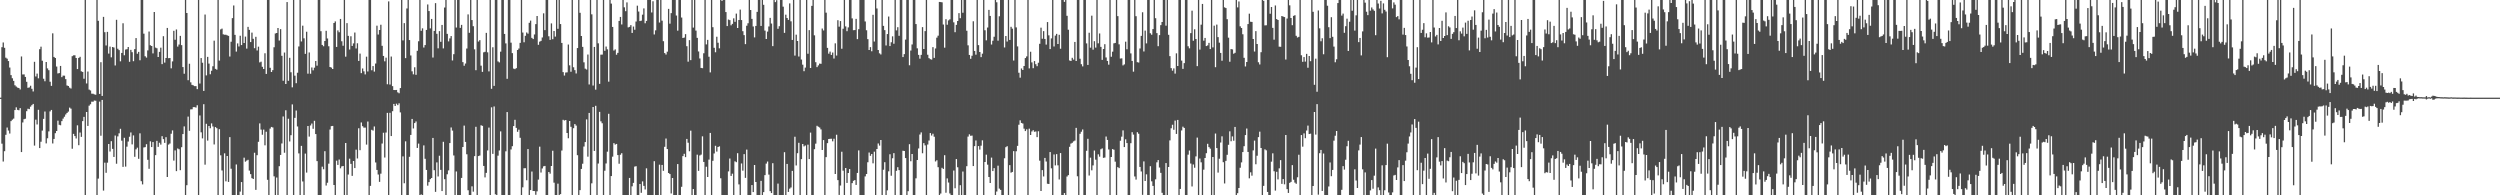 <?xml version="1.0" encoding="UTF-8"?>
<svg xmlns="http://www.w3.org/2000/svg" width="1920" height="150">
  <path d="M0 75.000h1v1.000H0zM1 36.259h1v74.075H1zM2 32.590h1v91.443H2zM3 36.722h1v79.406H3zM4 44.270h1v59.255H4zM5 45.065h1v52.881H5zM6 46.905h1v53.362H6zM7 51.853h1v50.702H7zM8 57.699h1v35.307H8zM9 60.132h1v31.787H9zM10 62.082h1v28.988H10zM11 65.481h1v19.068H11zM12 66.476h1v15.976H12zM13 67.294h1v17.077H13zM14 67.570h1v17.100H14zM15 68.719h1v14.307H15zM16 43.389h1v73.407H16zM17 57.179h1v36.861H17zM18 57.147h1v34.389H18zM19 59.097h1v32.094H19zM20 62.823h1v22.575H20zM21 67.447h1v16.056H21zM22 67.147h1v16.672H22zM23 65.840h1v16.097H23zM24 68.204h1v12.570H24zM25 70.232h1v9.592H25zM26 47.475h1v64.327H26zM27 58.717h1v33.197H27zM28 56.534h1v39.050H28zM29 60.152h1v24.165H29zM30 37.809h1v75.886H30zM31 35.820h1v73.043H31zM32 46.642h1v53.664H32zM33 60.450h1v30.862H33zM34 62.391h1v23.289H34zM35 47.610h1v62.535H35zM36 52.522h1v53.691H36zM37 53.909h1v47.019H37zM38 62.775h1v22.762H38zM39 65.966h1v18.457H39zM40 25.582h1v84.604H40zM41 43.712h1v62.997H41zM42 44.563h1v57.724H42zM43 51.105h1v49.487H43zM44 56.431h1v36.246H44zM45 56.126h1v39.697H45zM46 50.645h1v45.534H46zM47 59.232h1v33.776H47zM48 58.040h1v33.060H48zM49 58.088h1v31.570H49zM50 60.766h1v27.132H50zM51 65.620h1v21.107H51zM52 66.039h1v19.659H52zM53 67.330h1v15.319H53zM54 68.005h1v15.470H54zM55 43.153h1v71.077H55zM56 42.480h1v60.349H56zM57 42.448h1v62.061H57zM58 44.552h1v61.777H58zM59 53.018h1v43.252H59zM60 44.515h1v66.978H60zM61 43.629h1v58.134H61zM62 54.769h1v50.368H62zM63 55.238h1v37.788H63zM64 60.443h1v29.304H64zM65 0.000h1v149.998H65zM66 64.094h1v21.909H66zM67 54.945h1v41.778H67zM68 68.806h1v12.341H68zM69 69.459h1v10.629H69zM70 71.915h1v6.143H70zM71 71.981h1v6.161H71zM72 72.491h1v4.715H72zM73 72.771h1v4.601H73zM74 0.000h1v149.998H74zM75 15.985h1v121.172H75zM76 72.118h1v5.901H76zM77 47.779h1v56.440H77zM78 73.666h1v3.076H78zM79 12.955h1v133.427H79zM80 24.722h1v100.225H80zM81 34.893h1v97.797H81zM82 24.465h1v100.454H82zM83 41.164h1v69.404H83zM84 35.811h1v80.569H84zM85 44.025h1v64.403H85zM86 36.102h1v78.248H86zM87 36.488h1v84.045H87zM88 50.256h1v53.826H88zM89 15.228h1v110.536H89zM90 37.422h1v67.316H90zM91 38.509h1v63.890H91zM92 47.111h1v51.785H92zM93 40.677h1v67.371H93zM94 17.862h1v110.298H94zM95 42.464h1v63.341H95zM96 38.038h1v89.907H96zM97 37.786h1v74.870H97zM98 36.081h1v72.599H98zM99 47.445h1v57.582H99zM100 38.290h1v63.421H100zM101 40.114h1v70.779H101zM102 47.015h1v56.946H102zM103 37.733h1v82.695H103zM104 29.221h1v85.490H104zM105 41.290h1v72.128H105zM106 39.819h1v82.118H106zM107 46.289h1v56.117H107zM108 0.000h1v139.172H108zM109 0.000h1v141.598H109zM110 25.875h1v87.394H110zM111 43.229h1v69.770H111zM112 44.222h1v66.529H112zM113 38.725h1v84.007H113zM114 24.200h1v105.423H114zM115 34.740h1v73.819H115zM116 35.323h1v77.621H116zM117 41.011h1v68.111H117zM118 9.224h1v140.774H118zM119 36.566h1v82.555H119zM120 37.063h1v71.132H120zM121 43.762h1v69.040H121zM122 39.853h1v69.743H122zM123 36.610h1v74.467H123zM124 49.244h1v55.362H124zM125 27.782h1v79.047H125zM126 48.067h1v61.636H126zM127 44.563h1v60.786H127zM128 21.453h1v114.505H128zM129 44.705h1v66.341H129zM130 44.561h1v65.671H130zM131 52.457h1v50.272H131zM132 47.157h1v52.972H132zM133 23.662h1v99.696H133zM134 30.501h1v85.014H134zM135 22.607h1v108.836H135zM136 35.802h1v78.197H136zM137 34.195h1v80.438H137zM138 27.541h1v103.187H138zM139 34.685h1v78.349H139zM140 51.487h1v51.489H140zM141 56.623h1v40.441H141zM142 0.000h1v149.998H142zM143 10.009h1v132.239H143zM144 61.588h1v27.965H144zM145 48.951h1v51.501H145zM146 63.235h1v20.766H146zM147 65.197h1v18.736H147zM148 65.609h1v16.685H148zM149 66.142h1v16.138H149zM150 66.138h1v16.505H150zM151 68.465h1v12.383H151zM152 0.000h1v149.998H152zM153 64.165h1v24.506H153zM154 44.586h1v57.058H154zM155 48.198h1v58.070H155zM156 69.814h1v10.188H156zM157 11.163h1v115.311H157zM158 57.884h1v37.212H158zM159 43.696h1v64.277H159zM160 48.832h1v47.951H160zM161 57.037h1v41.480H161zM162 54.321h1v40.446H162zM163 50.894h1v46.218H163zM164 31.222h1v79.726H164zM165 52.906h1v44.680H165zM166 53.487h1v44.952H166zM167 0.000h1v149.998H167zM168 46.566h1v52.638H168zM169 22.602h1v96.689H169zM170 21.982h1v108.957H170zM171 26.381h1v123.617H171zM172 26.669h1v91.097H172zM173 26.651h1v112.619H173zM174 27.134h1v92.656H174zM175 27.521h1v112.184H175zM176 43.414h1v61.922H176zM177 32.050h1v97.563H177zM178 13.916h1v136.082H178zM179 4.184h1v145.814H179zM180 26.800h1v123.198H180zM181 39.651h1v86.675H181zM182 33.305h1v116.693H182zM183 35.696h1v114.301H183zM184 27.427h1v119.721H184zM185 34.598h1v105.235H185zM186 0.000h1v149.998H186zM187 33.002h1v88.062H187zM188 28.120h1v96.048H188zM189 37.326h1v86.025H189zM190 20.659h1v102.054H190zM191 22.943h1v108.073H191zM192 32.320h1v101.424H192zM193 25.017h1v111.768H193zM194 29.775h1v107.710H194zM195 37.029h1v80.278H195zM196 28.269h1v117.535H196zM197 38.782h1v80.436H197zM198 35.859h1v73.064H198zM199 47.905h1v46.857H199zM200 47.381h1v52.171H200zM201 51.318h1v52.180H201zM202 53.009h1v46.536H202zM203 40.892h1v70.718H203zM204 56.799h1v44.385H204zM205 0.000h1v138.075H205zM206 0.000h1v149.998H206zM207 52.077h1v46.708H207zM208 55.284h1v42.222H208zM209 53.883h1v44.005H209zM210 36.308h1v99.124H210zM211 25.676h1v124.322H211zM212 25.367h1v110.978H212zM213 21.483h1v128.515H213zM214 31.123h1v96.529H214zM215 22.382h1v96.602H215zM216 42.847h1v67.316H216zM217 61.981h1v27.489H217zM218 40.352h1v76.957H218zM219 64.503h1v20.199H219zM220 1.595h1v148.402H220zM221 62.050h1v29.114H221zM222 44.369h1v64.286H222zM223 55.513h1v48.340H223zM224 67.058h1v13.110H224zM225 0.000h1v149.998H225zM226 58.102h1v32.403H226zM227 63.920h1v20.970H227zM228 55.865h1v41.251H228zM229 35.671h1v82.164H229zM230 0.000h1v149.998H230zM231 31.870h1v80.138H231zM232 19.723h1v119.650H232zM233 29.457h1v120.467H233zM234 41.382h1v76.577H234zM235 24.355h1v108.179H235zM236 56.552h1v40.208H236zM237 40.295h1v64.618H237zM238 56.637h1v39.706H238zM239 51.805h1v43.094H239zM240 54.009h1v44.932H240zM241 51.981h1v40.803H241zM242 46.868h1v56.087H242zM243 50.423h1v73.341H243zM244 0.000h1v149.998H244zM245 0.000h1v149.998H245zM246 23.982h1v126.015H246zM247 34.492h1v93.510H247zM248 35.543h1v94.466H248zM249 31.480h1v84.622H249zM250 23.641h1v118.867H250zM251 29.553h1v110.786H251zM252 35.541h1v90.152H252zM253 51.466h1v48.001H253zM254 51.913h1v44.964H254zM255 53.009h1v43.705H255zM256 17.679h1v124.425H256zM257 16.452h1v133.546H257zM258 36.069h1v87.321H258zM259 23.332h1v103.358H259zM260 24.776h1v97.771H260zM261 14.564h1v114.727H261zM262 31.716h1v96.091H262zM263 35.129h1v92.349H263zM264 0.000h1v149.998H264zM265 43.517h1v66.298H265zM266 17.775h1v132.223H266zM267 27.548h1v106.471H267zM268 38.068h1v83.787H268zM269 27.855h1v97.996H269zM270 35.259h1v99.790H270zM271 33.330h1v90.314H271zM272 25.005h1v104.091H272zM273 37.205h1v77.758H273zM274 33.229h1v88.488H274zM275 46.786h1v51.702H275zM276 41.142h1v74.194H276zM277 56.188h1v37.873H277zM278 52.556h1v44.378H278zM279 54.806h1v43.259H279zM280 57.129h1v40.851H280zM281 43.508h1v67.559H281zM282 54.861h1v38.459H282zM283 0.000h1v149.998H283zM284 0.000h1v142.740H284zM285 53.973h1v45.719H285zM286 50.761h1v49.528H286zM287 55.009h1v42.103H287zM288 48.768h1v76.025H288zM289 19.700h1v110.809H289zM290 26.530h1v107.501H290zM291 23.058h1v116.629H291zM292 18.974h1v114.407H292zM293 35.165h1v75.080H293zM294 42.977h1v58.983H294zM295 47.097h1v73.908H295zM296 44.305h1v57.461H296zM297 64.705h1v21.964H297zM298 1.083h1v148.915H298zM299 64.920h1v21.693H299zM300 43.433h1v61.079H300zM301 66.163h1v19.224H301zM302 69.141h1v10.664H302zM303 69.196h1v12.188H303zM304 69.056h1v10.535H304zM305 70.908h1v9.833H305zM306 71.610h1v7.752H306zM307 67.619h1v18.713H307zM308 0.000h1v149.998H308zM309 31.009h1v89.111H309zM310 17.754h1v123.013H310zM311 44.639h1v63.911H311zM312 6.480h1v143.518H312zM313 0.000h1v149.998H313zM314 30.791h1v89.639H314zM315 42.583h1v61.050H315zM316 54.781h1v36.566H316zM317 57.076h1v41.570H317zM318 51.672h1v42.856H318zM319 57.456h1v35.827H319zM320 39.001h1v74.632H320zM321 31.702h1v78.603H321zM322 0.000h1v149.998H322zM323 23.650h1v125.656H323zM324 21.760h1v128.238H324zM325 36.493h1v75.195H325zM326 34.589h1v87.394H326zM327 23.009h1v107.492H327zM328 3.424h1v139.178H328zM329 8.478h1v131.380H329zM330 21.787h1v115.803H330zM331 14.552h1v122.145H331zM332 44.172h1v61.784H332zM333 23.735h1v106.956H333zM334 2.401h1v144.937H334zM335 25.971h1v98.758H335zM336 37.141h1v98.376H336zM337 23.930h1v95.695H337zM338 32.103h1v98.353H338zM339 19.128h1v127.606H339zM340 37.177h1v71.729H340zM341 5.802h1v131.836H341zM342 0.000h1v149.998H342zM343 26.033h1v107.780H343zM344 31.805h1v99.069H344zM345 29.494h1v80.388H345zM346 27.711h1v70.157H346zM347 46.436h1v53.881H347zM348 41.624h1v77.788H348zM349 0.000h1v149.998H349zM350 21.172h1v110.538H350zM351 0.000h1v149.998H351zM352 0.000h1v149.998H352zM353 21.394h1v128.604H353zM354 19.100h1v117.574H354zM355 47.742h1v65.151H355zM356 50.498h1v45.982H356zM357 48.816h1v60.207H357zM358 37.280h1v81.178H358zM359 11.039h1v135.100H359zM360 25.172h1v124.825H360zM361 0.000h1v149.998H361zM362 15.424h1v127.668H362zM363 20.103h1v127.107H363zM364 37.868h1v82.056H364zM365 53.909h1v43.451H365zM366 0.000h1v149.998H366zM367 31.879h1v88.000H367zM368 30.837h1v88.598H368zM369 50.448h1v45.740H369zM370 55.190h1v41.471H370zM371 40.187h1v87.250H371zM372 39.777h1v96.442H372zM373 25.234h1v107.504H373zM374 40.185h1v75.350H374zM375 54.810h1v43.208H375zM376 0.000h1v149.998H376zM377 68.216h1v14.202H377zM378 36.282h1v81.894H378zM379 65.955h1v15.827H379zM380 0.000h1v149.240H380zM381 0.000h1v149.998H381zM382 47.170h1v72.402H382zM383 47.919h1v67.616H383zM384 39.663h1v61.237H384zM385 0.000h1v149.998H385zM386 0.000h1v149.998H386zM387 26.074h1v123.923H387zM388 33.350h1v82.896H388zM389 60.544h1v25.543H389zM390 0.000h1v149.998H390zM391 0.000h1v149.998H391zM392 32.776h1v82.029H392zM393 40.812h1v71.475H393zM394 52.675h1v44.133H394zM395 53.119h1v38.894H395zM396 52.348h1v45.843H396zM397 38.420h1v62.810H397zM398 37.294h1v62.290H398zM399 32.934h1v72.908H399zM400 0.000h1v149.998H400zM401 24.987h1v118.881H401zM402 32.453h1v96.790H402zM403 27.498h1v101.678H403zM404 24.911h1v113.509H404zM405 25.841h1v88.651H405zM406 17.509h1v132.488H406zM407 15.845h1v130.117H407zM408 29.075h1v102.676H408zM409 29.986h1v116.721H409zM410 26.484h1v120.255H410zM411 18.555h1v131.074H411zM412 12.275h1v134.683H412zM413 34.401h1v103.526H413zM414 31.984h1v80.681H414zM415 31.377h1v101.143H415zM416 28.796h1v100.578H416zM417 10.224h1v117.510H417zM418 23.145h1v104.311H418zM419 0.000h1v149.998H419zM420 0.000h1v149.998H420zM421 27.876h1v104.205H421zM422 30.615h1v102.747H422zM423 17.958h1v109.538H423zM424 30.128h1v85.618H424zM425 23.799h1v116.487H425zM426 28.132h1v121.866H426zM427 0.000h1v149.998H427zM428 22.133h1v118.929H428zM429 0.000h1v149.998H429zM430 18.491h1v130.584H430zM431 32.991h1v82.608H431zM432 55.419h1v36.587H432zM433 58.035h1v34.541H433zM434 55.724h1v36.447H434zM435 55.566h1v46.561H435zM436 34.204h1v71.997H436zM437 50.153h1v42.773H437zM438 55.108h1v42.300H438zM439 0.000h1v149.998H439zM440 51.659h1v46.795H440zM441 53.881h1v41.389H441zM442 56.396h1v40.063H442zM443 36.937h1v82.237H443zM444 0.000h1v149.998H444zM445 9.842h1v136.173H445zM446 27.656h1v102.090H446zM447 35.976h1v89.788H447zM448 47.850h1v64.666H448zM449 52.744h1v56.367H449zM450 53.403h1v38.303H450zM451 41.872h1v78.474H451zM452 64.867h1v21.867H452zM453 0.000h1v149.998H453zM454 11.028h1v129.755H454zM455 65.701h1v16.489H455zM456 36.065h1v79.864H456zM457 68.855h1v12.421H457zM458 0.000h1v149.998H458zM459 33.300h1v92.283H459zM460 64.403h1v21.497H460zM461 41.977h1v51.224H461zM462 41.956h1v52.734H462zM463 0.000h1v149.998H463zM464 39.040h1v92.063H464zM465 35.719h1v89.829H465zM466 37.875h1v78.589H466zM467 62.702h1v24.717H467zM468 0.000h1v149.998H468zM469 2.788h1v132.454H469zM470 20.661h1v99.644H470zM471 38.805h1v71.127H471zM472 37.917h1v73.162H472zM473 42.027h1v68.534H473zM474 40.611h1v78.470H474zM475 16.079h1v109.680H475zM476 12.994h1v105.842H476zM477 18.791h1v98.882H477zM478 0.000h1v149.998H478zM479 5.619h1v144.379H479zM480 8.597h1v141.401H480zM481 1.845h1v148.153H481zM482 21.046h1v128.952H482zM483 20.652h1v115.986H483zM484 19.302h1v130.696H484zM485 25.289h1v117.817H485zM486 20.387h1v120.062H486zM487 22.815h1v105.141H487zM488 16.525h1v111.140H488zM489 4.358h1v145.640H489zM490 8.846h1v141.151H490zM491 16.182h1v125.141H491zM492 15.850h1v132.246H492zM493 11.247h1v128.050H493zM494 6.436h1v136.315H494zM495 17.848h1v127.668H495zM496 16.077h1v113.219H496zM497 0.000h1v149.998H497zM498 0.000h1v149.998H498zM499 0.000h1v149.998H499zM500 9.572h1v140.426H500zM501 0.950h1v149.048H501zM502 26.456h1v97.327H502zM503 23.275h1v126.723H503zM504 0.000h1v149.998H504zM505 0.000h1v149.998H505zM506 17.317h1v109.126H506zM507 0.000h1v149.998H507zM508 15.896h1v110.772H508zM509 31.641h1v99.529H509zM510 40.775h1v71.988H510zM511 41.865h1v64.545H511zM512 39.656h1v74.842H512zM513 6.805h1v126.073H513zM514 18.153h1v115.512H514zM515 10.062h1v138.524H515zM516 0.000h1v136.684H516zM517 0.000h1v149.998H517zM518 0.000h1v149.998H518zM519 11.927h1v138.071H519zM520 23.554h1v102.429H520zM521 0.000h1v149.998H521zM522 0.000h1v149.998H522zM523 13.470h1v129.973H523zM524 29.189h1v90.706H524zM525 28.830h1v89.268H525zM526 26.232h1v94.441H526zM527 35.458h1v71.262H527zM528 47.367h1v62.240H528zM529 30.826h1v85.350H529zM530 46.179h1v54.195H530zM531 0.000h1v149.998H531zM532 21.204h1v123.999H532zM533 0.000h1v149.998H533zM534 23.508h1v126.489H534zM535 29.059h1v89.726H535zM536 39.505h1v91.708H536zM537 44.916h1v74.474H537zM538 52.192h1v66.550H538zM539 52.361h1v52.359H539zM540 40.890h1v83.464H540zM541 0.000h1v149.998H541zM542 34.103h1v93.935H542zM543 30.636h1v105.281H543zM544 43.597h1v78.964H544zM545 55.623h1v46.454H545zM546 0.000h1v149.998H546zM547 20.867h1v102.619H547zM548 36.729h1v81.136H548zM549 40.162h1v71.825H549zM550 28.210h1v88.200H550zM551 32.842h1v80.042H551zM552 37.104h1v75.268H552zM553 0.000h1v136.922H553zM554 0.666h1v149.332H554zM555 0.000h1v149.998H555zM556 0.000h1v149.998H556zM557 9.274h1v140.723H557zM558 20.025h1v129.973H558zM559 15.010h1v116.638H559zM560 15.466h1v106.295H560zM561 19.448h1v115.656H561zM562 18.338h1v115.034H562zM563 14.065h1v135.933H563zM564 16.731h1v107.160H564zM565 10.458h1v114.130H565zM566 21.501h1v96.137H566zM567 15.358h1v126.263H567zM568 7.349h1v142.648H568zM569 15.434h1v110.101H569zM570 23.969h1v107.087H570zM571 26.992h1v91.386H571zM572 33.900h1v102.681H572zM573 19.782h1v95.116H573zM574 17.885h1v132.113H574zM575 0.000h1v149.998H575zM576 7.704h1v142.294H576zM577 14.491h1v127.647H577zM578 20.313h1v127.185H578zM579 28.738h1v97.977H579zM580 19.933h1v119.820H580zM581 9.096h1v140.902H581zM582 0.000h1v149.998H582zM583 0.000h1v149.998H583zM584 19.901h1v119.019H584zM585 0.000h1v149.998H585zM586 3.685h1v143.864H586zM587 23.497h1v110.992H587zM588 29.954h1v95.714H588zM589 24.280h1v99.788H589zM590 20.327h1v113.782H590zM591 13.728h1v133.081H591zM592 18.061h1v130.206H592zM593 35.447h1v89.914H593zM594 0.000h1v149.998H594zM595 1.643h1v148.354H595zM596 0.128h1v149.870H596zM597 22.121h1v118.863H597zM598 20.126h1v129.872H598zM599 0.000h1v149.998H599zM600 0.000h1v149.998H600zM601 5.097h1v144.901H601zM602 25.220h1v91.676H602zM603 11.284h1v138.714H603zM604 13.836h1v112.061H604zM605 15.244h1v132.154H605zM606 2.634h1v142.248H606zM607 16.360h1v127.620H607zM608 30.684h1v100.562H608zM609 0.000h1v149.998H609zM610 42.682h1v62.343H610zM611 26.624h1v100.429H611zM612 31.492h1v86.158H612zM613 43.407h1v66.277H613zM614 0.000h1v149.998H614zM615 45.744h1v76.495H615zM616 49.681h1v60.933H616zM617 54.673h1v57.754H617zM618 51.910h1v59.827H618zM619 0.000h1v149.998H619zM620 41.249h1v69.868H620zM621 23.119h1v99.042H621zM622 52.224h1v49.638H622zM623 4.500h1v145.498H623zM624 0.000h1v149.998H624zM625 27.134h1v87.456H625zM626 47.770h1v62.542H626zM627 51.572h1v45.026H627zM628 50.235h1v47.097H628zM629 48.859h1v49.088H629zM630 49.008h1v50.381H630zM631 21.931h1v93.283H631zM632 23.405h1v84.180H632zM633 0.000h1v149.998H633zM634 9.741h1v110.953H634zM635 36.770h1v73.146H635zM636 41.224h1v65.545H636zM637 39.645h1v66.959H637zM638 42.188h1v64.359H638zM639 40.336h1v68.191H639zM640 44.952h1v61.588H640zM641 33.295h1v100.351H641zM642 42.673h1v60.800H642zM643 15.514h1v122.811H643zM644 20.492h1v129.213H644zM645 16.198h1v126.295H645zM646 37.447h1v79.076H646zM647 22.085h1v108.964H647zM648 0.000h1v149.753H648zM649 20.256h1v108.758H649zM650 23.946h1v116.549H650zM651 21.021h1v111.868H651zM652 0.000h1v129.829H652zM653 0.000h1v149.998H653zM654 14.154h1v126.469H654zM655 23.190h1v115.649H655zM656 23.069h1v115.210H656zM657 14.500h1v127.522H657zM658 30.070h1v102.752H658zM659 22.412h1v93.118H659zM660 0.000h1v149.998H660zM661 0.000h1v149.998H661zM662 0.000h1v149.998H662zM663 0.000h1v149.998H663zM664 16.493h1v118.987H664zM665 23.245h1v110.385H665zM666 30.066h1v94.565H666zM667 38.395h1v78.754H667zM668 36.216h1v83.432H668zM669 39.356h1v78.900H669zM670 11.391h1v114.036H670zM671 31.888h1v84.611H671zM672 0.000h1v149.998H672zM673 6.500h1v107.954H673zM674 38.422h1v71.741H674zM675 40.963h1v70.855H675zM676 41.844h1v65.652H676zM677 0.000h1v149.998H677zM678 19.881h1v110.481H678zM679 23.133h1v101.452H679zM680 34.898h1v115.100H680zM681 26.157h1v120.039H681zM682 12.701h1v118.893H682zM683 35.381h1v83.093H683zM684 32.467h1v102.507H684zM685 27.924h1v93.610H685zM686 33.586h1v84.034H686zM687 0.000h1v149.998H687zM688 23.355h1v107.819H688zM689 20.906h1v107.478H689zM690 27.486h1v103.189H690zM691 0.000h1v149.998H691zM692 0.000h1v149.998H692zM693 43.824h1v71.942H693zM694 41.572h1v74.382H694zM695 30.418h1v90.967H695zM696 0.000h1v149.998H696zM697 0.000h1v146.816H697zM698 50.121h1v60.638H698zM699 38.798h1v85.064H699zM700 34.124h1v84.148H700zM701 0.000h1v149.998H701zM702 0.000h1v149.998H702zM703 18.498h1v118.483H703zM704 37.134h1v85.771H704zM705 42.130h1v71.869H705zM706 45.074h1v58.250H706zM707 42.114h1v59.546H707zM708 20.847h1v96.842H708zM709 37.626h1v72.308H709zM710 23.930h1v87.742H710zM711 0.000h1v149.998H711zM712 42.055h1v68.928H712zM713 44.664h1v63.251H713zM714 45.442h1v56.742H714zM715 45.786h1v58.287H715zM716 36.191h1v66.511H716zM717 44.456h1v60.532H717zM718 37.216h1v86.781H718zM719 28.951h1v94.123H719zM720 27.383h1v101.031H720zM721 1.504h1v148.309H721zM722 1.611h1v147.015H722zM723 1.797h1v127.057H723zM724 18.823h1v110.939H724zM725 36.587h1v82.615H725zM726 14.749h1v133.246H726zM727 18.995h1v118.000H727zM728 15.653h1v124.544H728zM729 14.848h1v133.754H729zM730 0.000h1v149.998H730zM731 0.002h1v149.995H731zM732 17.143h1v113.832H732zM733 24.740h1v119.845H733zM734 19.084h1v103.100H734zM735 16.148h1v112.310H735zM736 10.071h1v139.927H736zM737 13.985h1v128.268H737zM738 0.000h1v149.998H738zM739 9.794h1v121.957H739zM740 0.000h1v149.998H740zM741 0.000h1v149.998H741zM742 23.586h1v104.075H742zM743 34.801h1v70.104H743zM744 42.213h1v60.951H744zM745 45.177h1v59.106H745zM746 42.785h1v61.333H746zM747 16.342h1v111.216H747zM748 39.104h1v73.141H748zM749 41.975h1v65.881H749zM750 0.000h1v149.998H750zM751 34.685h1v77.472H751zM752 39.942h1v74.970H752zM753 43.884h1v68.010H753zM754 41.238h1v66.545H754zM755 0.000h1v149.998H755zM756 23.268h1v101.163H756zM757 30.968h1v87.833H757zM758 21.126h1v105.315H758zM759 7.581h1v128.373H759zM760 12.215h1v128.323H760zM761 34.222h1v86.835H761zM762 31.309h1v100.072H762zM763 28.235h1v100.900H763zM764 0.000h1v149.998H764zM765 1.733h1v145.381H765zM766 31.245h1v95.995H766zM767 12.513h1v132.351H767zM768 0.000h1v145.832H768zM769 0.000h1v149.998H769zM770 0.000h1v149.998H770zM771 36.461h1v85.094H771zM772 27.667h1v85.396H772zM773 31.918h1v80.351H773zM774 0.000h1v149.998H774zM775 30.661h1v96.167H775zM776 20.576h1v112.038H776zM777 22.041h1v110.028H777zM778 46.511h1v69.562H778zM779 0.000h1v149.998H779zM780 21.062h1v95.123H780zM781 35.639h1v76.380H781zM782 55.840h1v39.972H782zM783 59.635h1v32.787H783zM784 52.563h1v41.844H784zM785 53.780h1v41.100H785zM786 50.693h1v48.143H786zM787 44.604h1v56.046H787zM788 43.325h1v56.007H788zM789 0.000h1v149.998H789zM790 52.510h1v46.303H790zM791 39.713h1v63.972H791zM792 47.898h1v53.050H792zM793 52.357h1v47.630H793zM794 46.886h1v54.355H794zM795 49.294h1v51.661H795zM796 50.830h1v54.492H796zM797 48.168h1v52.663H797zM798 33.639h1v89.735H798zM799 21.252h1v125.457H799zM800 29.736h1v100.944H800zM801 23.886h1v111.646H801zM802 29.894h1v91.381H802zM803 34.254h1v89.777H803zM804 16.960h1v124.146H804zM805 27.152h1v114.141H805zM806 37.663h1v79.124H806zM807 29.475h1v99.788H807zM808 0.000h1v149.998H808zM809 35.664h1v82.990H809zM810 27.342h1v99.696H810zM811 26.035h1v92.354H811zM812 33.817h1v93.134H812zM813 26.740h1v111.081H813zM814 37.413h1v80.136H814zM815 0.000h1v149.998H815zM816 0.000h1v149.998H816zM817 1.444h1v146.844H817zM818 0.000h1v149.998H818zM819 12.115h1v123.457H819zM820 22.833h1v111.678H820zM821 46.458h1v66.296H821zM822 46.870h1v63.441H822zM823 44.366h1v65.307H823zM824 45.749h1v62.837H824zM825 32.215h1v75.748H825zM826 46.825h1v51.357H826zM827 0.000h1v135.379H827zM828 0.000h1v149.998H828zM829 45.129h1v57.607H829zM830 49.285h1v51.862H830zM831 51.018h1v48.399H831zM832 0.000h1v149.998H832zM833 0.000h1v149.998H833zM834 33.323h1v82.507H834zM835 49.846h1v56.740H835zM836 25.115h1v109.715H836zM837 36.617h1v84.485H837zM838 12.021h1v118.769H838zM839 38.150h1v88.900H839zM840 31.666h1v83.920H840zM841 36.539h1v86.096H841zM842 0.000h1v149.998H842zM843 33.282h1v85.245H843zM844 25.685h1v94.622H844zM845 35.969h1v78.690H845zM846 45.978h1v67.982H846zM847 37.633h1v83.592H847zM848 33.941h1v87.032H848zM849 44.108h1v60.725H849zM850 46.813h1v60.658H850zM851 49.686h1v65.094H851zM852 0.000h1v149.998H852zM853 43.549h1v77.003H853zM854 39.681h1v74.792H854zM855 33.302h1v81.679H855zM856 32.959h1v91.187H856zM857 0.000h1v149.998H857zM858 12.373h1v115.979H858zM859 34.058h1v95.050H859zM860 44.934h1v63.132H860zM861 44.774h1v60.191H861zM862 50.224h1v49.935H862zM863 49.477h1v63.453H863zM864 32.002h1v75.002H864zM865 37.832h1v72.050H865zM866 0.000h1v149.998H866zM867 0.000h1v149.998H867zM868 40.995h1v69.006H868zM869 46.813h1v54.703H869zM870 55.019h1v48.333H870zM871 0.000h1v135.507H871zM872 12.435h1v125.510H872zM873 47.779h1v53.732H873zM874 48.026h1v54.684H874zM875 37.244h1v90.951H875zM876 27.528h1v104.180H876zM877 9.416h1v140.227H877zM878 39.512h1v84.451H878zM879 23.488h1v115.524H879zM880 33.318h1v100.559H880zM881 0.000h1v149.998H881zM882 0.000h1v149.998H882zM883 25.541h1v102.090H883zM884 26.662h1v112.624H884zM885 22.300h1v120.502H885zM886 0.000h1v149.998H886zM887 13.962h1v123.761H887zM888 25.433h1v99.245H888zM889 35.472h1v87.481H889zM890 26.974h1v101.713H890zM891 19.297h1v113.448H891zM892 16.878h1v131.193H892zM893 0.000h1v149.998H893zM894 0.000h1v149.998H894zM895 19.716h1v105.501H895zM896 0.000h1v149.998H896zM897 26.713h1v101.546H897zM898 43.108h1v64.698H898zM899 52.348h1v46.161H899zM900 54.288h1v41.483H900zM901 52.554h1v47.143H901zM902 56.518h1v36.111H902zM903 40.984h1v61.897H903zM904 50.677h1v41.439H904zM905 0.000h1v149.998H905zM906 0.000h1v145.109H906zM907 46.523h1v53.652H907zM908 52.911h1v44.385H908zM909 48.502h1v49.775H909zM910 0.000h1v149.998H910zM911 0.000h1v149.998H911zM912 35.518h1v83.249H912zM913 37.127h1v78.495H913zM914 25.443h1v100.156H914zM915 8.196h1v135.029H915zM916 31.270h1v95.036H916zM917 22.462h1v106.364H917zM918 29.947h1v90.173H918zM919 50.768h1v54.929H919zM920 0.000h1v149.998H920zM921 38.093h1v83.679H921zM922 18.954h1v105.739H922zM923 3.024h1v146.974H923zM924 31.231h1v99.099H924zM925 29.137h1v92.230H925zM926 35.360h1v82.304H926zM927 34.861h1v75.558H927zM928 32.927h1v80.047H928zM929 37.669h1v76.506H929zM930 0.000h1v149.998H930zM931 36.404h1v84.178H931zM932 19.704h1v130.293H932zM933 51.627h1v50.903H933zM934 18.885h1v94.849H934zM935 28.498h1v104.052H935zM936 32.771h1v89.111H936zM937 40.643h1v68.843H937zM938 46.655h1v58.056H938zM939 0.000h1v124.557H939zM940 5.635h1v135.260H940zM941 6.216h1v117.348H941zM942 14.726h1v104.162H942zM943 28.938h1v82.253H943zM944 47.431h1v53.446H944zM945 37.708h1v70.763H945zM946 37.946h1v66.829H946zM947 41.245h1v66.822H947zM948 40.574h1v56.905H948zM949 0.000h1v149.998H949zM950 5.658h1v142.694H950zM951 1.131h1v143.257H951zM952 20.233h1v108.563H952zM953 21.481h1v103.221H953zM954 26.328h1v90.456H954zM955 44.410h1v67.873H955zM956 51.045h1v52.679H956zM957 47.639h1v51.089H957zM958 18.487h1v98.177H958zM959 10.480h1v126.471H959zM960 16.681h1v115.688H960zM961 16.859h1v118.039H961zM962 29.945h1v85.556H962zM963 39.583h1v68.392H963zM964 23.916h1v102.237H964zM965 33.817h1v85.812H965zM966 47.809h1v57.509H966zM967 49.532h1v51.581H967zM968 40.075h1v73.592H968zM969 0.000h1v149.998H969zM970 0.639h1v142.115H970zM971 19.496h1v95.197H971zM972 19.411h1v96.066H972zM973 0.000h1v147.384H973zM974 0.000h1v149.998H974zM975 10.570h1v139.428H975zM976 5.358h1v118.806H976zM977 21.405h1v96.332H977zM978 30.469h1v101.088H978zM979 4.177h1v142.193H979zM980 14.655h1v117.293H980zM981 15.385h1v122.388H981zM982 35.841h1v93.452H982zM983 35.932h1v87.067H983zM984 12.300h1v128.927H984zM985 12.767h1v124.757H985zM986 13.131h1v128.423H986zM987 45.717h1v57.941H987zM988 14.232h1v131.037H988zM989 0.000h1v148.153H989zM990 4.083h1v136.370H990zM991 13.804h1v125.867H991zM992 19.359h1v107.476H992zM993 12.199h1v125.814H993zM994 11.682h1v128.561H994zM995 27.509h1v113.658H995zM996 28.835h1v107.318H996zM997 28.292h1v90.543H997zM998 0.000h1v149.998H998zM999 42.442h1v61.306H999zM1000 47.438h1v65.181H1000zM1001 43.849h1v58.585H1001zM1002 47.330h1v58.800H1002zM1003 41.364h1v58.862H1003zM1004 52.034h1v44.405H1004zM1005 43.021h1v59.917H1005zM1006 47.008h1v55.659H1006zM1007 0.000h1v149.998H1007zM1008 9.043h1v133.807H1008zM1009 65.128h1v20.865H1009zM1010 45.051h1v58.303H1010zM1011 70.477h1v9.473H1011zM1012 8.015h1v141.481H1012zM1013 21.735h1v95.906H1013zM1014 31.700h1v83.430H1014zM1015 29.372h1v117.258H1015zM1016 41.656h1v76.241H1016zM1017 0.000h1v149.998H1017zM1018 0.000h1v149.998H1018zM1019 4.420h1v145.578H1019zM1020 20.897h1v122.324H1020zM1021 29.279h1v95.512H1021zM1022 13.218h1v122.104H1022zM1023 28.260h1v102.239H1023zM1024 35.779h1v72.274H1024zM1025 47.839h1v56.417H1025zM1026 45.522h1v55.080H1026zM1027 2.339h1v147.659H1027zM1028 0.000h1v149.998H1028zM1029 0.000h1v149.998H1029zM1030 11.971h1v133.793H1030zM1031 10.437h1v117.128H1031zM1032 25.200h1v105.048H1032zM1033 20.112h1v102.551H1033zM1034 14.360h1v97.950H1034zM1035 39.098h1v69.033H1035zM1036 16.672h1v133.326H1036zM1037 0.000h1v149.998H1037zM1038 8.247h1v141.751H1038zM1039 0.000h1v149.998H1039zM1040 23.502h1v106.547H1040zM1041 11.765h1v126.908H1041zM1042 0.000h1v144.408H1042zM1043 32.357h1v83.167H1043zM1044 29.148h1v81.892H1044zM1045 42.549h1v62.737H1045zM1046 24.106h1v105.945H1046zM1047 0.000h1v149.998H1047zM1048 2.055h1v130.330H1048zM1049 8.997h1v141.000H1049zM1050 11.639h1v138.359H1050zM1051 0.000h1v149.998H1051zM1052 8.171h1v138.064H1052zM1053 5.731h1v132.568H1053zM1054 7.224h1v137.720H1054zM1055 8.318h1v126.613H1055zM1056 27.040h1v87.085H1056zM1057 0.000h1v149.819H1057zM1058 2.731h1v141.183H1058zM1059 6.528h1v139.542H1059zM1060 0.629h1v149.368H1060zM1061 10.311h1v116.670H1061zM1062 2.600h1v147.398H1062zM1063 7.514h1v138.631H1063zM1064 8.858h1v117.929H1064zM1065 43.941h1v66.401H1065zM1066 0.000h1v147.837H1066zM1067 0.000h1v149.998H1067zM1068 0.000h1v149.998H1068zM1069 6.429h1v141.312H1069zM1070 1.822h1v132.914H1070zM1071 3.577h1v130.708H1071zM1072 13.170h1v125.061H1072zM1073 12.332h1v116.240H1073zM1074 14.827h1v108.144H1074zM1075 0.000h1v149.998H1075zM1076 0.000h1v149.998H1076zM1077 26.562h1v100.239H1077zM1078 21.426h1v117.618H1078zM1079 26.923h1v96.462H1079zM1080 35.703h1v81.216H1080zM1081 46.092h1v64.206H1081zM1082 50.899h1v53.888H1082zM1083 56.683h1v45.058H1083zM1084 61.574h1v34.039H1084zM1085 0.000h1v149.998H1085zM1086 63.547h1v27.889H1086zM1087 51.920h1v46.266H1087zM1088 36.230h1v94.498H1088zM1089 60.725h1v32.739H1089zM1090 0.000h1v149.998H1090zM1091 25.269h1v99.722H1091zM1092 22.817h1v118.588H1092zM1093 17.743h1v113.317H1093zM1094 28.603h1v92.745H1094zM1095 25.578h1v124.420H1095zM1096 28.922h1v89.033H1096zM1097 28.748h1v108.552H1097zM1098 24.586h1v105.038H1098zM1099 32.538h1v74.304H1099zM1100 0.000h1v149.998H1100zM1101 21.172h1v126.965H1101zM1102 27.981h1v121.939H1102zM1103 26.772h1v94.123H1103zM1104 34.078h1v71.221H1104zM1105 21.483h1v102.702H1105zM1106 31.490h1v95.554H1106zM1107 15.990h1v107.691H1107zM1108 29.162h1v107.879H1108zM1109 27.626h1v86.133H1109zM1110 9.526h1v130.614H1110zM1111 26.969h1v96.364H1111zM1112 20.178h1v103.631H1112zM1113 21.114h1v99.689H1113zM1114 29.837h1v86.831H1114zM1115 25.985h1v120.847H1115zM1116 24.708h1v111.614H1116zM1117 12.229h1v137.769H1117zM1118 21.540h1v117.254H1118zM1119 0.000h1v149.998H1119zM1120 30.913h1v107.243H1120zM1121 24.069h1v95.938H1121zM1122 25.827h1v107.082H1122zM1123 21.213h1v103.088H1123zM1124 27.892h1v97.437H1124zM1125 17.361h1v124.775H1125zM1126 26.012h1v107.671H1126zM1127 15.932h1v102.216H1127zM1128 38.695h1v86.071H1128zM1129 15.372h1v122.907H1129zM1130 12.680h1v120.728H1130zM1131 22.774h1v101.898H1131zM1132 7.931h1v109.515H1132zM1133 19.130h1v114.050H1133zM1134 37.424h1v73.817H1134zM1135 28.862h1v106.018H1135zM1136 39.938h1v80.308H1136zM1137 23.531h1v94.295H1137zM1138 9.402h1v139.213H1138zM1139 0.000h1v149.998H1139zM1140 29.395h1v101.557H1140zM1141 22.950h1v103.006H1141zM1142 28.805h1v97.501H1142zM1143 15.054h1v132.298H1143zM1144 28.258h1v91.745H1144zM1145 30.965h1v97.939H1145zM1146 10.442h1v119.664H1146zM1147 7.022h1v118.833H1147zM1148 24.163h1v99.836H1148zM1149 9.606h1v115.338H1149zM1150 19.194h1v102.127H1150zM1151 20.570h1v111.191H1151zM1152 30.412h1v109.628H1152zM1153 0.000h1v149.998H1153zM1154 32.405h1v89.898H1154zM1155 25.323h1v97.765H1155zM1156 16.912h1v119.048H1156zM1157 27.310h1v101.399H1157zM1158 0.000h1v149.998H1158zM1159 28.450h1v103.901H1159zM1160 19.842h1v108.575H1160zM1161 27.203h1v87.220H1161zM1162 26.509h1v102.555H1162zM1163 0.000h1v149.998H1163zM1164 43.188h1v68.639H1164zM1165 30.737h1v87.543H1165zM1166 48.260h1v51.517H1166zM1167 60.999h1v29.320H1167zM1168 15.351h1v112.994H1168zM1169 47.028h1v54.442H1169zM1170 42.952h1v70.530H1170zM1171 50.896h1v49.285H1171zM1172 27.260h1v81.143H1172zM1173 14.539h1v122.987H1173zM1174 24.449h1v114.702H1174zM1175 22.774h1v99.456H1175zM1176 33.057h1v83.807H1176zM1177 0.000h1v144.134H1177zM1178 0.000h1v149.998H1178zM1179 42.279h1v63.734H1179zM1180 35.294h1v67.916H1180zM1181 43.304h1v65.891H1181zM1182 37.047h1v66.568H1182zM1183 37.766h1v72.546H1183zM1184 46.493h1v58.756H1184zM1185 36.223h1v77.685H1185zM1186 22.607h1v110.399H1186zM1187 25.770h1v106.414H1187zM1188 15.525h1v116.972H1188zM1189 26.337h1v98.527H1189zM1190 16.633h1v116.217H1190zM1191 33.096h1v88.474H1191zM1192 32.520h1v86.822H1192zM1193 19.844h1v118.263H1193zM1194 33.115h1v88.948H1194zM1195 30.865h1v90.660H1195zM1196 36.257h1v79.676H1196zM1197 0.000h1v149.998H1197zM1198 26.429h1v90.250H1198zM1199 31.149h1v86.902H1199zM1200 25.342h1v99.566H1200zM1201 33.204h1v89.149H1201zM1202 24.527h1v104.466H1202zM1203 6.056h1v120.298H1203zM1204 22.641h1v104.828H1204zM1205 21.877h1v104.045H1205zM1206 9.029h1v129.570H1206zM1207 13.353h1v130.234H1207zM1208 26.335h1v100.465H1208zM1209 26.681h1v92.102H1209zM1210 31.819h1v91.015H1210zM1211 35.163h1v85.689H1211zM1212 28.828h1v108.176H1212zM1213 29.734h1v97.547H1213zM1214 13.147h1v118.721H1214zM1215 27.031h1v122.967H1215zM1216 0.000h1v149.998H1216zM1217 0.000h1v149.998H1217zM1218 17.246h1v115.842H1218zM1219 27.555h1v95.840H1219zM1220 30.398h1v98.611H1220zM1221 34.749h1v73.515H1221zM1222 22.474h1v102.953H1222zM1223 11.762h1v133.646H1223zM1224 30.547h1v99.101H1224zM1225 22.369h1v104.178H1225zM1226 30.965h1v91.056H1226zM1227 32.474h1v95.171H1227zM1228 32.016h1v94.153H1228zM1229 18.251h1v107.961H1229zM1230 21.332h1v99.429H1230zM1231 0.668h1v149.329H1231zM1232 35.252h1v74.737H1232zM1233 20.302h1v101.315H1233zM1234 58.331h1v37.397H1234zM1235 50.878h1v61.970H1235zM1236 28.571h1v89.880H1236zM1237 26.280h1v99.392H1237zM1238 33.607h1v89.351H1238zM1239 45.371h1v65.005H1239zM1240 39.075h1v70.857H1240zM1241 3.346h1v146.651H1241zM1242 41.830h1v74.231H1242zM1243 27.560h1v99.477H1243zM1244 53.327h1v50.899H1244zM1245 0.000h1v112.507H1245zM1246 0.000h1v149.998H1246zM1247 19.345h1v111.845H1247zM1248 36.234h1v72.814H1248zM1249 40.061h1v69.374H1249zM1250 38.949h1v66.506H1250zM1251 42.414h1v64.215H1251zM1252 40.899h1v68.809H1252zM1253 23.101h1v102.228H1253zM1254 30.041h1v76.762H1254zM1255 0.000h1v149.998H1255zM1256 5.759h1v128.664H1256zM1257 31.934h1v81.905H1257zM1258 42.128h1v76.158H1258zM1259 36.834h1v73.251H1259zM1260 36.282h1v77.671H1260zM1261 41.315h1v66.840H1261zM1262 30.384h1v88.239H1262zM1263 9.718h1v128.876H1263zM1264 33.421h1v85.634H1264zM1265 10.265h1v126.601H1265zM1266 7.354h1v123.507H1266zM1267 25.278h1v112.880H1267zM1268 0.000h1v149.998H1268zM1269 14.236h1v124.134H1269zM1270 15.916h1v132.697H1270zM1271 22.220h1v104.933H1271zM1272 23.444h1v104.846H1272zM1273 4.855h1v129.872H1273zM1274 37.960h1v86.492H1274zM1275 0.000h1v149.998H1275zM1276 0.000h1v137.675H1276zM1277 7.292h1v134.228H1277zM1278 9.373h1v112.569H1278zM1279 35.131h1v64.636H1279zM1280 16.399h1v123.468H1280zM1281 9.341h1v122.525H1281zM1282 0.000h1v149.998H1282zM1283 2.289h1v144.191H1283zM1284 0.000h1v149.998H1284zM1285 0.000h1v149.998H1285zM1286 0.000h1v135.530H1286zM1287 5.443h1v134.679H1287zM1288 14.793h1v112.878H1288zM1289 22.327h1v104.757H1289zM1290 25.433h1v110.687H1290zM1291 33.245h1v85.073H1291zM1292 17.512h1v127.613H1292zM1293 30.279h1v107.405H1293zM1294 0.000h1v149.998H1294zM1295 2.616h1v139.384H1295zM1296 19.791h1v123.051H1296zM1297 0.932h1v149.066H1297zM1298 20.679h1v110.863H1298zM1299 0.000h1v149.998H1299zM1300 2.781h1v143.690H1300zM1301 18.832h1v113.058H1301zM1302 32.570h1v89.536H1302zM1303 34.275h1v82.592H1303zM1304 21.897h1v104.006H1304zM1305 33.419h1v83.446H1305zM1306 23.348h1v110.062H1306zM1307 37.543h1v78.831H1307zM1308 44.263h1v68.983H1308zM1309 0.000h1v149.998H1309zM1310 49.317h1v55.318H1310zM1311 18.622h1v114.684H1311zM1312 26.656h1v95.567H1312zM1313 0.000h1v146.091H1313zM1314 0.000h1v149.998H1314zM1315 38.605h1v71.564H1315zM1316 46.660h1v58.001H1316zM1317 53.462h1v40.295H1317zM1318 0.000h1v149.998H1318zM1319 8.006h1v133.866H1319zM1320 57.507h1v42.050H1320zM1321 34.344h1v92.422H1321zM1322 59.924h1v37.523H1322zM1323 0.000h1v149.998H1323zM1324 0.000h1v149.998H1324zM1325 31.144h1v89.845H1325zM1326 37.800h1v70.434H1326zM1327 49.223h1v63.084H1327zM1328 55.167h1v42.405H1328zM1329 52.469h1v46.145H1329zM1330 26.502h1v80.358H1330zM1331 31.973h1v70.001H1331zM1332 41.041h1v63.780H1332zM1333 0.000h1v149.998H1333zM1334 41.270h1v63.437H1334zM1335 53.863h1v44.238H1335zM1336 53.380h1v43.716H1336zM1337 53.039h1v45.978H1337zM1338 17.409h1v118.261H1338zM1339 17.585h1v113.649H1339zM1340 12.545h1v124.738H1340zM1341 0.000h1v131.580H1341zM1342 41.414h1v56.893H1342zM1343 0.000h1v149.998H1343zM1344 0.000h1v149.998H1344zM1345 7.706h1v142.291H1345zM1346 9.700h1v123.193H1346zM1347 33.755h1v83.986H1347zM1348 14.710h1v126.942H1348zM1349 17.649h1v114.995H1349zM1350 23.472h1v103.331H1350zM1351 24.351h1v113.498H1351zM1352 0.000h1v149.998H1352zM1353 0.000h1v149.998H1353zM1354 15.784h1v115.846H1354zM1355 16.397h1v123.168H1355zM1356 20.277h1v117.904H1356zM1357 12.451h1v122.868H1357zM1358 15.202h1v118.316H1358zM1359 27.415h1v108.554H1359zM1360 0.000h1v149.998H1360zM1361 12.666h1v132.603H1361zM1362 0.000h1v149.998H1362zM1363 0.000h1v149.998H1363zM1364 3.609h1v129.735H1364zM1365 31.501h1v77.916H1365zM1366 38.981h1v66.953H1366zM1367 25.600h1v100.626H1367zM1368 19.322h1v105.688H1368zM1369 13.314h1v128.329H1369zM1370 24.012h1v97.591H1370zM1371 40.778h1v62.627H1371zM1372 0.000h1v149.998H1372zM1373 0.000h1v143.479H1373zM1374 10.462h1v124.189H1374zM1375 18.466h1v118.066H1375zM1376 43.842h1v58.450H1376zM1377 0.000h1v149.998H1377zM1378 5.305h1v134.715H1378zM1379 15.516h1v122.033H1379zM1380 35.527h1v87.582H1380zM1381 31.030h1v88.504H1381zM1382 29.654h1v91.118H1382zM1383 34.644h1v82.782H1383zM1384 13.490h1v128.565H1384zM1385 42.874h1v66.866H1385zM1386 0.000h1v149.998H1386zM1387 10.783h1v139.215H1387zM1388 61.654h1v26.848H1388zM1389 31.510h1v82.336H1389zM1390 54.474h1v49.960H1390zM1391 0.000h1v149.998H1391zM1392 0.000h1v142.811H1392zM1393 41.794h1v73.627H1393zM1394 40.421h1v64.758H1394zM1395 33.568h1v83.437H1395zM1396 0.000h1v149.998H1396zM1397 55.650h1v40.411H1397zM1398 59.956h1v34.561H1398zM1399 42.270h1v67.932H1399zM1400 62.070h1v31.089H1400zM1401 0.000h1v149.998H1401zM1402 0.000h1v149.998H1402zM1403 18.549h1v123.056H1403zM1404 37.852h1v82.961H1404zM1405 38.406h1v78.008H1405zM1406 33.300h1v78.397H1406zM1407 37.457h1v80.340H1407zM1408 19.331h1v110.733H1408zM1409 12.410h1v102.347H1409zM1410 16.109h1v109.076H1410zM1411 0.000h1v149.998H1411zM1412 30.656h1v84.091H1412zM1413 33.572h1v92.553H1413zM1414 32.160h1v81.521H1414zM1415 33.053h1v87.197H1415zM1416 29.851h1v89.001H1416zM1417 30.503h1v95.803H1417zM1418 25.317h1v109.028H1418zM1419 26.779h1v91.942H1419zM1420 22.405h1v108.737H1420zM1421 4.761h1v133.791H1421zM1422 20.224h1v114.182H1422zM1423 5.022h1v144.976H1423zM1424 25.623h1v103.718H1424zM1425 13.648h1v126.638H1425zM1426 0.000h1v148.011H1426zM1427 14.337h1v127.872H1427zM1428 12.101h1v122.051H1428zM1429 22.401h1v124.809H1429zM1430 0.000h1v149.998H1430zM1431 21.030h1v118.419H1431zM1432 15.095h1v112.029H1432zM1433 17.871h1v124.047H1433zM1434 26.814h1v103.722H1434zM1435 11.414h1v128.043H1435zM1436 19.789h1v117.313H1436zM1437 5.001h1v144.997H1437zM1438 0.000h1v149.998H1438zM1439 0.000h1v149.998H1439zM1440 0.000h1v149.998H1440zM1441 0.000h1v134.470H1441zM1442 4.010h1v133.587H1442zM1443 28.576h1v98.367H1443zM1444 28.029h1v96.945H1444zM1445 27.585h1v92.308H1445zM1446 26.493h1v94.471H1446zM1447 0.000h1v124.104H1447zM1448 33.000h1v84.885H1448zM1449 0.000h1v128.975H1449zM1450 0.000h1v149.998H1450zM1451 27.910h1v91.770H1451zM1452 34.156h1v83.240H1452zM1453 29.684h1v92.912H1453zM1454 0.000h1v149.998H1454zM1455 0.000h1v149.998H1455zM1456 19.114h1v113.010H1456zM1457 29.720h1v82.626H1457zM1458 23.726h1v111.202H1458zM1459 23.767h1v122.791H1459zM1460 23.657h1v125.468H1460zM1461 38.388h1v68.928H1461zM1462 19.977h1v122.685H1462zM1463 28.233h1v98.135H1463zM1464 0.000h1v149.998H1464zM1465 38.084h1v97.435H1465zM1466 28.443h1v90.509H1466zM1467 22.955h1v99.223H1467zM1468 24.715h1v106.073H1468zM1469 34.515h1v84.391H1469zM1470 22.186h1v100.877H1470zM1471 48.560h1v58.443H1471zM1472 40.215h1v71.265H1472zM1473 40.791h1v80.411H1473zM1474 0.000h1v149.998H1474zM1475 23.824h1v97.671H1475zM1476 28.033h1v93.896H1476zM1477 30.997h1v84.119H1477zM1478 33.266h1v93.370H1478zM1479 0.000h1v149.998H1479zM1480 0.728h1v144.063H1480zM1481 15.111h1v122.987H1481zM1482 14.314h1v120.412H1482zM1483 22.753h1v104.853H1483zM1484 29.839h1v95.256H1484zM1485 24.445h1v95.714H1485zM1486 18.020h1v119.806H1486zM1487 27.688h1v90.740H1487zM1488 0.000h1v149.998H1488zM1489 0.000h1v149.998H1489zM1490 29.794h1v86.204H1490zM1491 33.140h1v84.066H1491zM1492 35.426h1v80.045H1492zM1493 35.667h1v75.671H1493zM1494 32.993h1v79.214H1494zM1495 32.211h1v79.470H1495zM1496 23.383h1v112.390H1496zM1497 31.524h1v98.854H1497zM1498 16.994h1v115.363H1498zM1499 0.000h1v145.187H1499zM1500 3.703h1v145.219H1500zM1501 0.000h1v149.998H1501zM1502 13.795h1v122.271H1502zM1503 16.143h1v129.147H1503zM1504 18.626h1v124.113H1504zM1505 1.872h1v131.342H1505zM1506 21.655h1v123.578H1506zM1507 8.022h1v141.975H1507zM1508 0.000h1v149.998H1508zM1509 11.089h1v133.468H1509zM1510 17.342h1v128.275H1510zM1511 20.506h1v118.007H1511zM1512 17.461h1v116.556H1512zM1513 10.382h1v130.982H1513zM1514 0.000h1v149.998H1514zM1515 0.000h1v149.998H1515zM1516 0.000h1v149.998H1516zM1517 7.528h1v126.741H1517zM1518 0.000h1v149.998H1518zM1519 11.531h1v123.585H1519zM1520 26.525h1v104.700H1520zM1521 39.944h1v75.877H1521zM1522 36.637h1v75.341H1522zM1523 36.136h1v82.722H1523zM1524 35.060h1v80.562H1524zM1525 19.130h1v107.993H1525zM1526 35.088h1v83.562H1526zM1527 0.000h1v149.998H1527zM1528 0.000h1v149.998H1528zM1529 34.245h1v79.573H1529zM1530 35.831h1v85.359H1530zM1531 34.767h1v87.074H1531zM1532 0.000h1v149.998H1532zM1533 0.000h1v149.998H1533zM1534 17.388h1v109.252H1534zM1535 21.606h1v100.262H1535zM1536 32.611h1v101.012H1536zM1537 0.000h1v132.834H1537zM1538 5.891h1v136.773H1538zM1539 23.989h1v117.323H1539zM1540 19.311h1v130.687H1540zM1541 26.134h1v96.920H1541zM1542 0.000h1v149.998H1542zM1543 48.411h1v61.935H1543zM1544 4.852h1v142.463H1544zM1545 9.318h1v140.680H1545zM1546 1.520h1v139.705H1546zM1547 0.000h1v149.998H1547zM1548 32.540h1v84.473H1548zM1549 26.871h1v93.208H1549zM1550 31.316h1v87.039H1550zM1551 42.252h1v62.785H1551zM1552 0.000h1v149.998H1552zM1553 40.553h1v77.273H1553zM1554 28.697h1v97.868H1554zM1555 32.597h1v92.514H1555zM1556 32.449h1v85.158H1556zM1557 0.000h1v149.998H1557zM1558 24.603h1v89.474H1558zM1559 44.428h1v65.840H1559zM1560 52.327h1v45.870H1560zM1561 49.857h1v46.866H1561zM1562 50.077h1v47.452H1562zM1563 49.397h1v49.823H1563zM1564 23.351h1v90.738H1564zM1565 28.883h1v78.495H1565zM1566 0.000h1v149.998H1566zM1567 12.740h1v137.258H1567zM1568 41.748h1v67.708H1568zM1569 38.482h1v70.436H1569zM1570 40.709h1v68.507H1570zM1571 41.217h1v65.533H1571zM1572 39.153h1v70.493H1572zM1573 42.421h1v61.462H1573zM1574 32.973h1v101.740H1574zM1575 43.744h1v60.928H1575zM1576 27.809h1v90.811H1576zM1577 21.890h1v111.706H1577zM1578 14.834h1v135.164H1578zM1579 14.619h1v120.854H1579zM1580 19.210h1v125.283H1580zM1581 18.858h1v123.642H1581zM1582 18.704h1v124.420H1582zM1583 25.383h1v124.615H1583zM1584 33.183h1v93.507H1584zM1585 16.068h1v114.880H1585zM1586 0.000h1v149.998H1586zM1587 14.577h1v113.129H1587zM1588 21.220h1v109.962H1588zM1589 23.431h1v101.136H1589zM1590 24.113h1v101.225H1590zM1591 27.310h1v106.563H1591zM1592 29.347h1v95.815H1592zM1593 0.000h1v149.998H1593zM1594 6.654h1v140.888H1594zM1595 0.000h1v149.998H1595zM1596 0.000h1v149.998H1596zM1597 18.130h1v120.479H1597zM1598 22.781h1v108.817H1598zM1599 30.432h1v96.442H1599zM1600 30.929h1v94.785H1600zM1601 27.880h1v93.015H1601zM1602 27.743h1v98.882H1602zM1603 6.180h1v125.823H1603zM1604 36.184h1v91.777H1604zM1605 0.000h1v149.998H1605zM1606 4.813h1v113.184H1606zM1607 32.936h1v76.328H1607zM1608 39.642h1v70.079H1608zM1609 43.080h1v64.586H1609zM1610 0.000h1v149.998H1610zM1611 11.714h1v119.483H1611zM1612 24.765h1v101.353H1612zM1613 40.501h1v81.995H1613zM1614 19.888h1v120.685H1614zM1615 36.491h1v83.510H1615zM1616 31.572h1v107.380H1616zM1617 24.809h1v119.559H1617zM1618 34.023h1v86.307H1618zM1619 38.054h1v90.887H1619zM1620 0.000h1v149.998H1620zM1621 38.063h1v75.259H1621zM1622 2.229h1v137.663H1622zM1623 27.583h1v93.258H1623zM1624 5.667h1v140.144H1624zM1625 0.000h1v149.998H1625zM1626 28.580h1v93.004H1626zM1627 47.669h1v58.184H1627zM1628 28.082h1v102.081H1628zM1629 1.646h1v148.352H1629zM1630 5.310h1v142.749H1630zM1631 56.449h1v45.932H1631zM1632 32.073h1v82.121H1632zM1633 27.386h1v106.535H1633zM1634 0.000h1v149.998H1634zM1635 0.000h1v149.998H1635zM1636 6.624h1v138.991H1636zM1637 30.414h1v100.845H1637zM1638 33.918h1v86.774H1638zM1639 39.098h1v77.577H1639zM1640 43.888h1v63.961H1640zM1641 20.776h1v98.362H1641zM1642 37.827h1v76.318H1642zM1643 24.573h1v85.185H1643zM1644 0.000h1v149.998H1644zM1645 17.816h1v95.194H1645zM1646 43.133h1v65.490H1646zM1647 45.325h1v58.907H1647zM1648 46.536h1v58.131H1648zM1649 39.210h1v65.723H1649zM1650 44.669h1v61.800H1650zM1651 40.723h1v84.695H1651zM1652 41.315h1v65.135H1652zM1653 28.297h1v104.711H1653zM1654 28.173h1v103.743H1654zM1655 0.000h1v149.998H1655zM1656 20.563h1v105.869H1656zM1657 1.236h1v135.184H1657zM1658 17.798h1v110.346H1658zM1659 8.178h1v132.992H1659zM1660 21.156h1v118.831H1660zM1661 11.755h1v118.179H1661zM1662 17.741h1v127.760H1662zM1663 0.000h1v149.998H1663zM1664 0.000h1v149.998H1664zM1665 10.769h1v127.110H1665zM1666 19.423h1v123.411H1666zM1667 23.985h1v98.476H1667zM1668 27.477h1v95.631H1668zM1669 7.482h1v142.516H1669zM1670 5.527h1v144.470H1670zM1671 0.000h1v149.998H1671zM1672 9.011h1v134.821H1672zM1673 0.000h1v149.998H1673zM1674 0.000h1v149.998H1674zM1675 27.088h1v96.485H1675zM1676 36.809h1v78.376H1676zM1677 41.611h1v66.694H1677zM1678 44.387h1v60.093H1678zM1679 43.691h1v59.958H1679zM1680 19.407h1v103.246H1680zM1681 40.434h1v72.489H1681zM1682 42.684h1v63.011H1682zM1683 0.000h1v149.998H1683zM1684 40.242h1v71.629H1684zM1685 37.370h1v72.121H1685zM1686 41.057h1v68.161H1686zM1687 42.794h1v64.398H1687zM1688 0.000h1v149.998H1688zM1689 21.682h1v104.585H1689zM1690 31.702h1v74.458H1690zM1691 26.587h1v104.681H1691zM1692 27.855h1v99.115H1692zM1693 4.488h1v142.722H1693zM1694 31.274h1v87.186H1694zM1695 14.042h1v135.670H1695zM1696 29.855h1v105.478H1696zM1697 0.000h1v149.998H1697zM1698 0.000h1v149.998H1698zM1699 36.225h1v79.367H1699zM1700 0.000h1v141.055H1700zM1701 1.799h1v148.199H1701zM1702 0.000h1v149.998H1702zM1703 2.323h1v147.675H1703zM1704 32.027h1v84.256H1704zM1705 33.348h1v88.337H1705zM1706 32.172h1v93.533H1706zM1707 0.000h1v149.998H1707zM1708 34.417h1v96.465H1708zM1709 32.597h1v88.172H1709zM1710 18.681h1v106.460H1710zM1711 44.911h1v55.733H1711zM1712 0.000h1v149.998H1712zM1713 14.964h1v135.033H1713zM1714 36.413h1v81.770H1714zM1715 56.433h1v36.385H1715zM1716 57.642h1v37.875H1716zM1717 53.794h1v41.256H1717zM1718 53.281h1v42.361H1718zM1719 45.081h1v53.270H1719zM1720 37.495h1v67.451H1720zM1721 31.741h1v73.661H1721zM1722 0.000h1v149.998H1722zM1723 51.217h1v52.512H1723zM1724 51.583h1v49.816H1724zM1725 52.293h1v50.038H1725zM1726 50.143h1v51.945H1726zM1727 54.449h1v42.274H1727zM1728 46.335h1v57.612H1728zM1729 50.281h1v52.501H1729zM1730 49.548h1v50.530H1730zM1731 43.449h1v71.363H1731zM1732 43.973h1v62.386H1732zM1733 40.931h1v58.928H1733zM1734 49.001h1v55.774H1734zM1735 45.094h1v61.546H1735zM1736 46.486h1v57.392H1736zM1737 44.465h1v57.784H1737zM1738 42.446h1v62.947H1738zM1739 46.248h1v57.154H1739zM1740 47.102h1v63.213H1740zM1741 0.000h1v149.998H1741zM1742 41.146h1v79.443H1742zM1743 39.752h1v63.460H1743zM1744 38.340h1v67.117H1744zM1745 47.626h1v50.800H1745zM1746 35.246h1v70.802H1746zM1747 49.814h1v46.841H1747zM1748 15.569h1v99.598H1748zM1749 0.000h1v149.998H1749zM1750 37.010h1v69.775H1750zM1751 0.000h1v149.998H1751zM1752 32.948h1v80.083H1752zM1753 34.925h1v73.006H1753zM1754 61.036h1v31.149H1754zM1755 60.107h1v30.569H1755zM1756 59.530h1v29.890H1756zM1757 56.415h1v37.299H1757zM1758 40.297h1v59.798H1758zM1759 58.195h1v32.726H1759zM1760 51.665h1v61.299H1760zM1761 6.063h1v136.224H1761zM1762 55.943h1v41.210H1762zM1763 53.126h1v38.981H1763zM1764 54.673h1v41.604H1764zM1765 31.423h1v72.327H1765zM1766 0.000h1v149.998H1766zM1767 41.883h1v62.572H1767zM1768 57.713h1v36.893H1768zM1769 60.420h1v29.228H1769zM1770 54.256h1v38.944H1770zM1771 55.106h1v40.134H1771zM1772 62.595h1v27.340H1772zM1773 53.931h1v35.081H1773zM1774 64.847h1v19.700H1774zM1775 26.468h1v97.765H1775zM1776 44.073h1v55.289H1776zM1777 65.879h1v20.533H1777zM1778 50.800h1v42.707H1778zM1779 65.604h1v18.608H1779zM1780 66.678h1v15.264H1780zM1781 67.424h1v14.296H1781zM1782 67.245h1v14.543H1782zM1783 68.658h1v12.957H1783zM1784 68.429h1v12.566H1784zM1785 45.902h1v58.232H1785zM1786 69.310h1v11.678H1786zM1787 64.197h1v24.596H1787zM1788 68.683h1v13.376H1788zM1789 71.484h1v6.921H1789zM1790 21.844h1v104.379H1790zM1791 43.318h1v51.306H1791zM1792 55.529h1v38.585H1792zM1793 64.517h1v18.558H1793zM1794 62.688h1v23.490H1794zM1795 61.370h1v26.955H1795zM1796 65.076h1v19.755H1796zM1797 63.586h1v26.234H1797zM1798 57.431h1v32.304H1798zM1799 50.114h1v48.452H1799zM1800 42.737h1v66.506H1800zM1801 63.242h1v25.761H1801zM1802 63.020h1v20.444H1802zM1803 64.826h1v19.727H1803zM1804 51.160h1v43.318H1804zM1805 59.459h1v31.780H1805zM1806 64.469h1v20.460H1806zM1807 64.748h1v18.961H1807zM1808 65.739h1v17.949H1808zM1809 67.291h1v16.766H1809zM1810 67.486h1v15.392H1810zM1811 66.048h1v17.370H1811zM1812 63.792h1v19.913H1812zM1813 67.545h1v16.077H1813zM1814 57.257h1v32.426H1814zM1815 60.880h1v28.452H1815zM1816 68.383h1v13.559H1816zM1817 67.337h1v14.967H1817zM1818 68.719h1v13.023H1818zM1819 58.502h1v34.339H1819zM1820 66.701h1v14.671H1820zM1821 68.047h1v13.580H1821zM1822 65.829h1v15.649H1822zM1823 69.754h1v9.938H1823zM1824 65.881h1v16.173H1824zM1825 69.933h1v13.069H1825zM1826 49.846h1v47.548H1826zM1827 54.527h1v39.931H1827zM1828 65.657h1v18.004H1828zM1829 56.158h1v38.038H1829zM1830 66.833h1v17.278H1830zM1831 68.747h1v13.520H1831zM1832 71.178h1v7.391H1832zM1833 71.439h1v6.731H1833zM1834 71.127h1v7.791H1834zM1835 71.523h1v6.866H1835zM1836 70.564h1v8.521H1836zM1837 72.043h1v5.873H1837zM1838 67.525h1v16.770H1838zM1839 67.587h1v14.170H1839zM1840 70.560h1v8.665H1840zM1841 71.272h1v7.745H1841zM1842 72.057h1v5.788H1842zM1843 60.173h1v28.285H1843zM1844 62.585h1v23.566H1844zM1845 69.221h1v11.215H1845zM1846 72.418h1v4.845H1846zM1847 72.803h1v4.484H1847zM1848 72.027h1v5.296H1848zM1849 73.345h1v3.831H1849zM1850 73.000h1v3.223H1850zM1851 73.478h1v2.621H1851zM1852 73.730h1v2.218H1852zM1853 71.750h1v5.841H1853zM1854 74.203h1v1.753H1854zM1855 73.418h1v2.863H1855zM1856 74.451h1v1.350H1856zM1857 74.496h1v1.000H1857zM1858 74.636h1v1.000H1858zM1859 74.597h1v1.000H1859zM1860 74.725h1v1.000H1860zM1861 74.751h1v1.000H1861zM1862 74.764h1v1.000H1862zM1863 73.755h1v2.644H1863zM1864 74.833h1v1.000H1864zM1865 74.577h1v1.000H1865zM1866 74.865h1v1.000H1866zM1867 74.201h1v1.309H1867zM1868 73.466h1v3.186H1868zM1869 73.666h1v2.792H1869zM1870 73.949h1v1.831H1870zM1871 74.332h1v1.202H1871zM1872 74.494h1v1.000H1872zM1873 74.542h1v1.000H1873zM1874 74.629h1v1.000H1874zM1875 74.673h1v1.000H1875zM1876 74.751h1v1.000H1876zM1877 74.668h1v1.000H1877zM1878 74.723h1v1.000H1878zM1879 74.764h1v1.000H1879zM1880 74.805h1v1.000H1880zM1881 74.842h1v1.000H1881zM1882 74.675h1v1.000H1882zM1883 74.831h1v1.000H1883zM1884 74.854h1v1.000H1884zM1885 74.849h1v1.000H1885zM1886 74.895h1v1.000H1886zM1887 74.929h1v1.000H1887zM1888 74.888h1v1.000H1888zM1889 74.938h1v1.000H1889zM1890 74.945h1v1.000H1890zM1891 74.957h1v1.000H1891zM1892 74.922h1v1.000H1892zM1893 74.959h1v1.000H1893zM1894 74.970h1v1.000H1894zM1895 74.984h1v1.000H1895zM1896 74.989h1v1.000H1896zM1897 74.970h1v1.000H1897zM1898 74.984h1v1.000H1898zM1899 74.995h1v1.000H1899zM1900 74.998h1v1.000H1900zM1901 75.000h1v1.000H1901zM1902 75.000h1v1.000H1902zM1903 75.000h1v1.000H1903zM1904 75.000h1v1.000H1904zM1905 75.000h1v1.000H1905zM1906 75.000h1v1.000H1906zM1907 75.000h1v1.000H1907zM1908 75.000h1v1.000H1908zM1909 75.000h1v1.000H1909zM1910 75.000h1v1.000H1910zM1911 75.000h1v1.000H1911zM1912 75.000h1v1.000H1912zM1913 75.000h1v1.000H1913zM1914 75.000h1v1.000H1914zM1915 75.000h1v1.000H1915zM1916 75.000h1v1.000H1916zM1917 75.000h1v1.000H1917zM1918 75.000h1v1.000H1918zM1919 75.000h1v1.000H1919z" fill="#4a4a4a"></path>
</svg>

